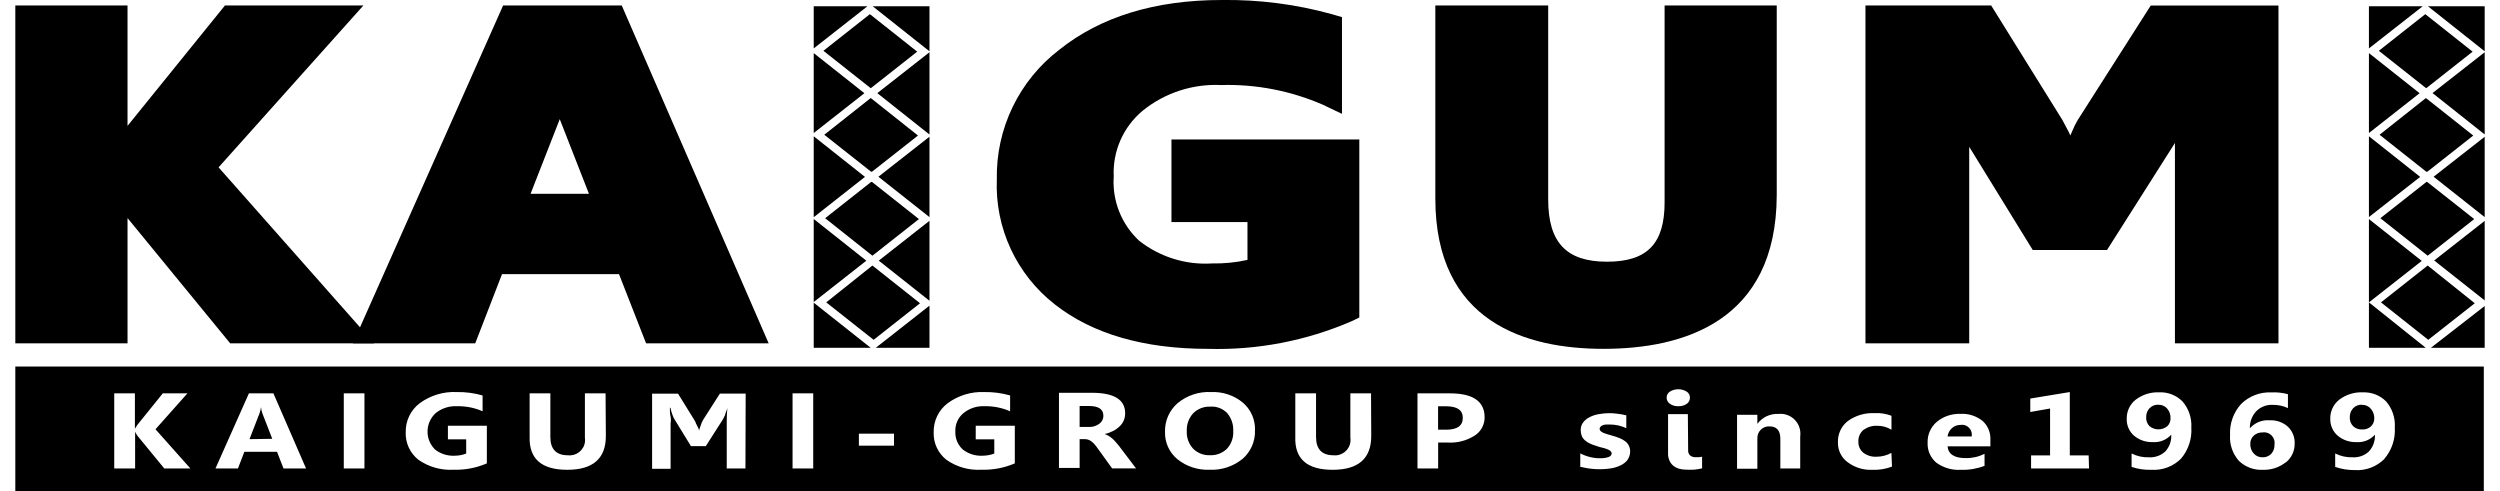 <?xml version="1.0" encoding="UTF-8"?><svg id="dot" xmlns="http://www.w3.org/2000/svg" viewBox="0 0 346 68"><path d="M51.79,47.52h-19.93l-14.21-17.34v17.34H2.12V.76h15.53v16.66L31.13.76h19.16l-20.04,22.4,21.54,24.36Z"/><path d="M106.39,47.52h-16.97l-3.75-9.58h-16.19l-3.71,9.58h-16.93L69.63.76h16.42l20.34,46.77ZM73.43,26.82h8.08l-4.04-10.33-4.04,10.33Z"/><path d="M167.14,48.28c-8.84,0-15.96-2.07-21.15-6.15-5.31-4.14-8.3-10.58-8.03-17.3-.14-7.04,3.09-13.72,8.69-17.98C152.31,2.33,159.85,0,169.09,0c5.16-.07,10.3.59,15.27,1.97l1.37.4v13.39l-2.61-1.25c-4.44-1.94-9.26-2.88-14.11-2.74-3.93-.19-7.79,1.07-10.85,3.54-2.7,2.24-4.19,5.61-4.02,9.12-.23,3.35,1.07,6.62,3.53,8.9,2.86,2.24,6.45,3.36,10.07,3.13,1.65.03,3.3-.13,4.91-.49v-5.24h-10.52v-11.43h26v24.64l-1.05.51c-6.28,2.72-13.08,4.03-19.93,3.83Z"/><path d="M221.92,48.28c-10.62,0-23.27-3.6-23.27-20.8V.76h15.62v26.84c0,5.97,2.52,8.62,8.14,8.62s7.97-2.55,7.97-8.21V.76h15.52v26.26c-.05,17.57-13.06,21.26-23.98,21.26Z"/><path d="M315.34,47.52h-14.33v-27.73l-9.4,14.81h-10.28l-8.79-14.28v27.2h-14.36V.76h17.4l9.85,15.84c.31.57.6,1.11.89,1.68.07.15.15.3.22.47.07-.18.14-.34.22-.52.23-.57.5-1.11.81-1.64l10.09-15.82h17.68v46.77Z"/><polygon points="327.86 18.41 334.87 12.9 327.86 7.35 327.86 18.41"/><polygon points="329.23 7.03 335.77 12.2 335.79 12.19 335.8 12.2 342.21 7.15 335.66 1.96 329.23 7.03"/><polygon points="342.43 30.32 335.91 25.17 335.87 25.2 335.83 25.17 329.44 30.2 335.99 35.39 342.43 30.32"/><polygon points="334.95 24.48 327.86 18.86 327.86 30.04 334.95 24.48"/><polygon points="343.88 18.93 336.81 24.46 343.88 30.05 343.88 18.93"/><polygon points="335.75 13.6 335.73 13.58 329.33 18.65 335.83 23.79 335.9 23.74 335.94 23.77 342.3 18.76 335.76 13.58 335.75 13.6"/><polygon points="336.66 12.88 343.88 18.61 343.88 7.23 336.66 12.88"/><polygon points="335.3 .87 327.86 .87 327.86 6.7 335.3 .87"/><polygon points="327.86 41.85 327.86 48.14 335.73 48.14 327.86 41.85"/><polygon points="336.07 47.03 342.51 41.97 335.99 36.75 329.53 41.85 336.07 47.03"/><polygon points="327.86 30.32 327.86 41.85 335.17 36.11 327.86 30.32"/><polygon points="336.43 48.14 343.88 48.14 343.88 42.35 336.43 48.14"/><polygon points="343.88 30.57 336.89 36.05 343.88 41.58 343.88 30.57"/><polygon points="343.88 7.1 343.88 .87 336.03 .87 343.88 7.1"/><polygon points="121.42 12.89 128.64 18.62 128.64 7.23 121.42 12.89"/><polygon points="112.62 18.41 119.63 12.9 112.62 7.35 112.62 18.41"/><polygon points="113.96 7.03 120.51 12.21 120.54 12.19 120.54 12.19 126.94 7.15 120.39 1.96 113.96 7.03"/><polygon points="120.74 35.39 127.18 30.32 120.67 25.17 120.62 25.2 120.58 25.17 114.2 30.2 120.74 35.39"/><polygon points="119.71 24.48 112.62 18.86 112.62 30.06 119.71 24.48"/><polygon points="128.64 18.92 121.57 24.46 128.64 30.05 128.64 18.92"/><polygon points="120.69 23.76 127.05 18.76 120.53 13.58 120.51 13.6 120.49 13.58 114.08 18.65 120.59 23.79 120.66 23.74 120.69 23.76"/><polygon points="128.64 7.1 128.64 .87 120.78 .87 128.64 7.1"/><polygon points="112.62 41.89 112.62 48.14 120.51 48.14 112.62 41.89"/><polygon points="120.05 .87 112.62 .87 112.62 6.7 120.05 .87"/><polygon points="121.2 48.14 128.64 48.14 128.64 42.3 121.2 48.14"/><polygon points="127.33 41.97 120.74 36.75 114.35 41.85 120.91 47.03 127.33 41.97"/><polygon points="119.9 36.08 112.62 30.31 112.62 41.8 119.9 36.08"/><polygon points="128.64 30.56 121.62 36.07 128.64 41.63 128.64 30.56"/><path d="M298.74,56.01h-.05c-.45-.01-.88.16-1.19.48-.32.34-.48.78-.47,1.25-.03.46.14.92.47,1.25.71.58,1.74.58,2.45,0,.3-.28.46-.68.45-1.09.03-.5-.15-.99-.48-1.37-.3-.33-.73-.52-1.18-.51Z"/><path d="M271.78,58.81c-.16-.03-.32-.03-.48,0-.43,0-.85.16-1.16.45-.33.3-.54.71-.6,1.15h3.34c.14-.74-.35-1.46-1.09-1.6Z"/><path d="M200.15,56.23h-1.12v3.24h1.12c1.53,0,2.3-.55,2.3-1.63s-.77-1.61-2.3-1.61Z"/><path d="M150.72,56.19h-1.3v2.9h1.25c.53.03,1.05-.13,1.48-.44.35-.26.56-.66.56-1.09,0-.92-.66-1.37-1.98-1.37Z"/><path d="M313.58,59.85c-.15-.02-.3-.03-.44,0-.45-.02-.9.14-1.23.45-.3.28-.47.68-.47,1.09-.03.5.14.99.47,1.37.31.35.76.55,1.23.53.45.02.89-.16,1.2-.48.31-.34.47-.8.45-1.26.14-.8-.41-1.57-1.21-1.7Z"/><path d="M36.12,56.35c-.03.31-.11.61-.22.9l-1.37,3.53,3.15-.05-1.34-3.45c-.12-.3-.19-.61-.22-.93Z"/><path d="M326.88,56.01c-.45-.01-.89.16-1.2.48-.31.34-.48.79-.47,1.25-.03.46.14.92.47,1.25.34.31.8.48,1.26.45.44.02.87-.13,1.19-.42.3-.28.47-.68.47-1.09.02-.5-.15-.99-.49-1.37-.3-.35-.75-.55-1.22-.53Z"/><path d="M2.12,50.73v17.27h341.64v-17.27H2.12ZM22.74,64.84l-3.71-4.52c-.13-.18-.24-.37-.33-.57v5.09h-2.89v-10.4h2.86v4.91c.11-.2.23-.39.36-.57l3.5-4.34h3.41l-4.42,4.97,4.83,5.43h-3.61ZM39.24,64.84l-.9-2.31h-4.52l-.89,2.31h-3.11l4.63-10.4h3.39l4.52,10.4h-3.12ZM50.44,64.84h-2.86v-10.4h2.86v10.4ZM67.38,64.13c-1.45.63-3.03.93-4.61.88-1.72.1-3.43-.38-4.85-1.37-1.17-.92-1.83-2.34-1.77-3.83-.03-1.56.68-3.05,1.93-4,1.49-1.09,3.3-1.64,5.15-1.55,1.2-.02,2.4.14,3.56.47v2.19c-1.13-.5-2.36-.73-3.6-.7-1.05-.05-2.08.3-2.9.96-1.41,1.3-1.5,3.5-.2,4.91.03.03.06.07.09.1.77.62,1.75.93,2.74.88.55,0,1.09-.1,1.6-.3v-1.97h-2.53v-1.88h5.39v5.21ZM78.51,65.02c-3.56,0-5.3-1.52-5.21-4.57v-6.01h2.87v6.04c0,1.68.81,2.53,2.41,2.53,1.17.14,2.24-.69,2.38-1.86.02-.2.02-.39-.01-.59v-6.12h2.86l.04,5.9c0,3.12-1.78,4.68-5.34,4.68ZM103.14,64.84h-2.56v-6.19c0-.67,0-1.37.1-2.22h-.01c0,.15-.08.3-.14.45l-.16.45c0,.14-.1.26-.15.37l-.12.26-2.42,3.79h-2.05l-2.33-3.8c-.04-.07-.07-.13-.1-.21-.05-.11-.1-.23-.14-.34l-.15-.45-.12-.52h-.08c0,.45,0,.86.1,1.25.1.38,0,.71,0,.97v6.23h-2.56v-10.4h3.59l2.23,3.61c.07.11.14.23.21.37,0,.14.12.26.18.4.05.14.12.25.18.37s.08.25.11.36c0-.11.07-.23.11-.37.04-.14.1-.26.14-.4s.1-.27.15-.4c.05-.12.11-.23.18-.34l2.3-3.6h3.57l-.03,10.36ZM112.55,64.84h-2.86v-10.4h2.86v10.4ZM123.73,61.68h-4.86v-1.66h4.86v1.66ZM140.45,64.13c-1.46.63-3.04.93-4.63.88-1.72.1-3.42-.38-4.83-1.37-1.17-.92-1.83-2.34-1.77-3.83-.03-1.56.68-3.05,1.93-4,1.47-1.08,3.27-1.63,5.09-1.55,1.2-.02,2.4.14,3.56.47v2.19c-1.12-.49-2.34-.73-3.56-.7-1.05-.05-2.08.29-2.9.96-.75.62-1.16,1.55-1.12,2.52-.05.94.32,1.85,1.01,2.49.77.62,1.75.93,2.74.88.56,0,1.12-.1,1.64-.3v-1.97h-2.57v-1.88h5.41v5.21ZM153.93,64.84l-1.98-2.74c-.13-.19-.27-.38-.42-.55-.12-.15-.26-.29-.41-.41-.13-.11-.28-.2-.44-.26-.16-.07-.32-.1-.49-.1h-.77v3.98h-2.86v-10.4h4.53c3.09,0,4.63.94,4.63,2.83,0,.34-.06.68-.19,1-.14.32-.34.6-.59.83-.26.25-.56.47-.89.63-.37.19-.77.34-1.18.42.19.06.38.14.55.25.18.11.36.23.52.37.17.15.32.31.47.48l.41.48,2.41,3.18h-3.28ZM171.95,63.52c-1.28,1.04-2.9,1.57-4.54,1.49-1.61.07-3.19-.44-4.45-1.45-1.13-.93-1.77-2.33-1.72-3.79-.05-1.52.6-2.99,1.75-3.98,1.3-1.07,2.95-1.62,4.63-1.53,1.6-.07,3.16.45,4.39,1.46,1.12.96,1.74,2.37,1.68,3.85.05,1.51-.59,2.97-1.74,3.96ZM184.44,65.02c-3.56,0-5.28-1.52-5.17-4.57v-6.01h2.87v6.04c0,1.68.81,2.53,2.41,2.53,1.17.13,2.23-.72,2.35-1.89.02-.19.02-.37-.01-.56v-6.12h2.86l.03,5.9c0,3.12-1.78,4.68-5.34,4.68ZM204.1,60.28c-1.09.7-2.38,1.04-3.68.97h-1.38v3.59h-2.86v-10.4h4.49c3.2,0,4.8,1.11,4.8,3.31.01,1.02-.5,1.98-1.37,2.53ZM225.27,63.63c-.25.32-.57.58-.93.75-.43.22-.89.36-1.37.44-1.42.22-2.87.14-4.26-.23v.05l-.1-.07s.06.01.1.02v-1.84c.43.22.89.39,1.37.51.45.11.91.17,1.37.16.39.01.79-.04,1.16-.16.29-.11.44-.27.44-.51,0-.14-.08-.27-.19-.36-.16-.11-.33-.2-.51-.26-.22-.08-.44-.14-.67-.19-.24-.05-.47-.12-.7-.21-.33-.09-.65-.21-.96-.36-.25-.11-.48-.26-.68-.44-.18-.16-.33-.36-.42-.59-.1-.25-.15-.52-.15-.79-.01-.39.1-.77.33-1.08.24-.31.54-.55.89-.73.4-.21.83-.35,1.27-.42.49-.09.98-.14,1.48-.14.37,0,.74.03,1.11.08.42.05.83.12,1.23.22v1.77c-.37-.16-.75-.29-1.14-.38-.39-.08-.79-.12-1.19-.12-.17-.01-.35-.01-.52,0-.15.03-.3.06-.44.11-.11.05-.21.12-.29.21-.07.07-.11.17-.11.27,0,.13.06.26.16.34.12.1.26.19.41.25l.57.19.63.18c.34.09.67.21,1,.34.28.11.54.26.78.44.21.16.38.37.49.6.13.25.19.53.18.81,0,.41-.12.81-.36,1.14ZM231.11,54.2c.71-.44,1.61-.44,2.33,0,.28.18.45.5.45.83,0,.35-.17.69-.47.88-.34.22-.74.33-1.15.31-.42.02-.83-.1-1.16-.34-.28-.19-.45-.51-.45-.85,0-.34.17-.65.45-.83ZM235.57,64.82c-.33.07-.68.14-1.07.18-.39.02-.78.02-1.18,0-.34,0-.68-.05-1.01-.15-.29-.1-.55-.24-.78-.44-.21-.19-.38-.43-.49-.7-.12-.29-.19-.6-.18-.92v-5.47h2.74l.04,5c-.02.27.08.53.27.71.21.17.47.26.74.25h.47l.45-.07v1.62ZM249.15,60.35v4.49h-2.75v-4.11c0-1.15-.51-1.72-1.51-1.72-.45-.02-.89.15-1.2.47-.31.3-.48.73-.47,1.16v4.23h-2.81v-7.46h2.81v1.25c.68-.92,1.77-1.43,2.92-1.37,1.5-.16,2.85.92,3.02,2.43.02.21.02.43,0,.64ZM259.12,65.02c-1.21.06-2.41-.31-3.38-1.03-.88-.63-1.39-1.66-1.37-2.74-.05-1.16.46-2.27,1.37-2.98,1.08-.77,2.38-1.16,3.71-1.09.79-.05,1.58.08,2.33.36v1.94c-.59-.37-1.27-.56-1.96-.55-.69-.04-1.36.17-1.92.57-.47.4-.73.99-.7,1.6-.03.59.22,1.16.67,1.55.53.4,1.19.6,1.85.56.72,0,1.42-.19,2.05-.53l.08,1.9c-.87.33-1.8.48-2.74.44ZM275.47,61.77h-5.93c.1,1.08.93,1.63,2.49,1.63.91.02,1.81-.18,2.63-.59v1.66c-1.04.4-2.15.59-3.26.55-1.22.08-2.43-.27-3.42-.99-.8-.68-1.24-1.69-1.2-2.74-.04-1.13.44-2.21,1.3-2.93.91-.74,2.06-1.12,3.23-1.08,1.11-.07,2.2.28,3.07.97.74.66,1.14,1.62,1.09,2.61v.9ZM281.1,64.84v-1.81h2.63v-6.49l-2.74.48v-1.86l5.47-.9v8.77h2.61l.05,1.81h-8.03ZM301.86,63.47c-1.08,1.09-2.58,1.65-4.11,1.55-.93.03-1.86-.1-2.74-.4v-1.86c.75.38,1.57.56,2.41.53.84.05,1.66-.25,2.27-.82.57-.63.86-1.46.81-2.31-.65.72-1.59,1.1-2.56,1.03-.94.03-1.86-.28-2.59-.89-.67-.59-1.04-1.44-1.01-2.33-.03-1.03.43-2.02,1.25-2.66.93-.7,2.07-1.06,3.23-1.01,1.21-.06,2.39.4,3.24,1.26.86,1,1.3,2.3,1.22,3.61.1,1.56-.41,3.1-1.42,4.3ZM316.34,63.99c-.9.71-2.02,1.07-3.16,1.03-1.24.07-2.45-.39-3.34-1.26-.86-.99-1.29-2.27-1.2-3.57-.08-1.57.47-3.1,1.52-4.27,1.11-1.1,2.64-1.69,4.2-1.61.77-.04,1.54.04,2.29.25v1.92c-.66-.31-1.38-.46-2.11-.45-.85-.04-1.67.28-2.27.88-.6.64-.92,1.49-.89,2.37.68-.78,1.7-1.2,2.74-1.11.93-.05,1.84.27,2.53.89.63.61.97,1.46.93,2.34.02,1.01-.44,1.98-1.23,2.61ZM330.01,63.51c-1.08,1.08-2.58,1.65-4.11,1.55-.92.01-1.84-.14-2.71-.44v-1.86c.75.37,1.57.56,2.41.53.84.05,1.66-.24,2.27-.82.57-.63.86-1.46.82-2.31-.65.72-1.59,1.1-2.56,1.03-.94.03-1.86-.28-2.59-.89-.68-.58-1.05-1.44-1.03-2.33-.03-1.03.43-2.02,1.25-2.66.93-.7,2.08-1.06,3.24-1.01,1.21-.05,2.39.4,3.24,1.26.86,1,1.29,2.3,1.2,3.61.1,1.58-.42,3.14-1.45,4.34Z"/><path d="M167.53,56.28c-.89-.05-1.76.29-2.4.92-.6.67-.92,1.55-.88,2.45-.05.9.27,1.78.88,2.45.62.61,1.46.94,2.33.9.87.04,1.71-.28,2.34-.88.61-.66.93-1.54.88-2.44.05-.92-.25-1.82-.85-2.52-.6-.61-1.44-.94-2.3-.89Z"/></svg>